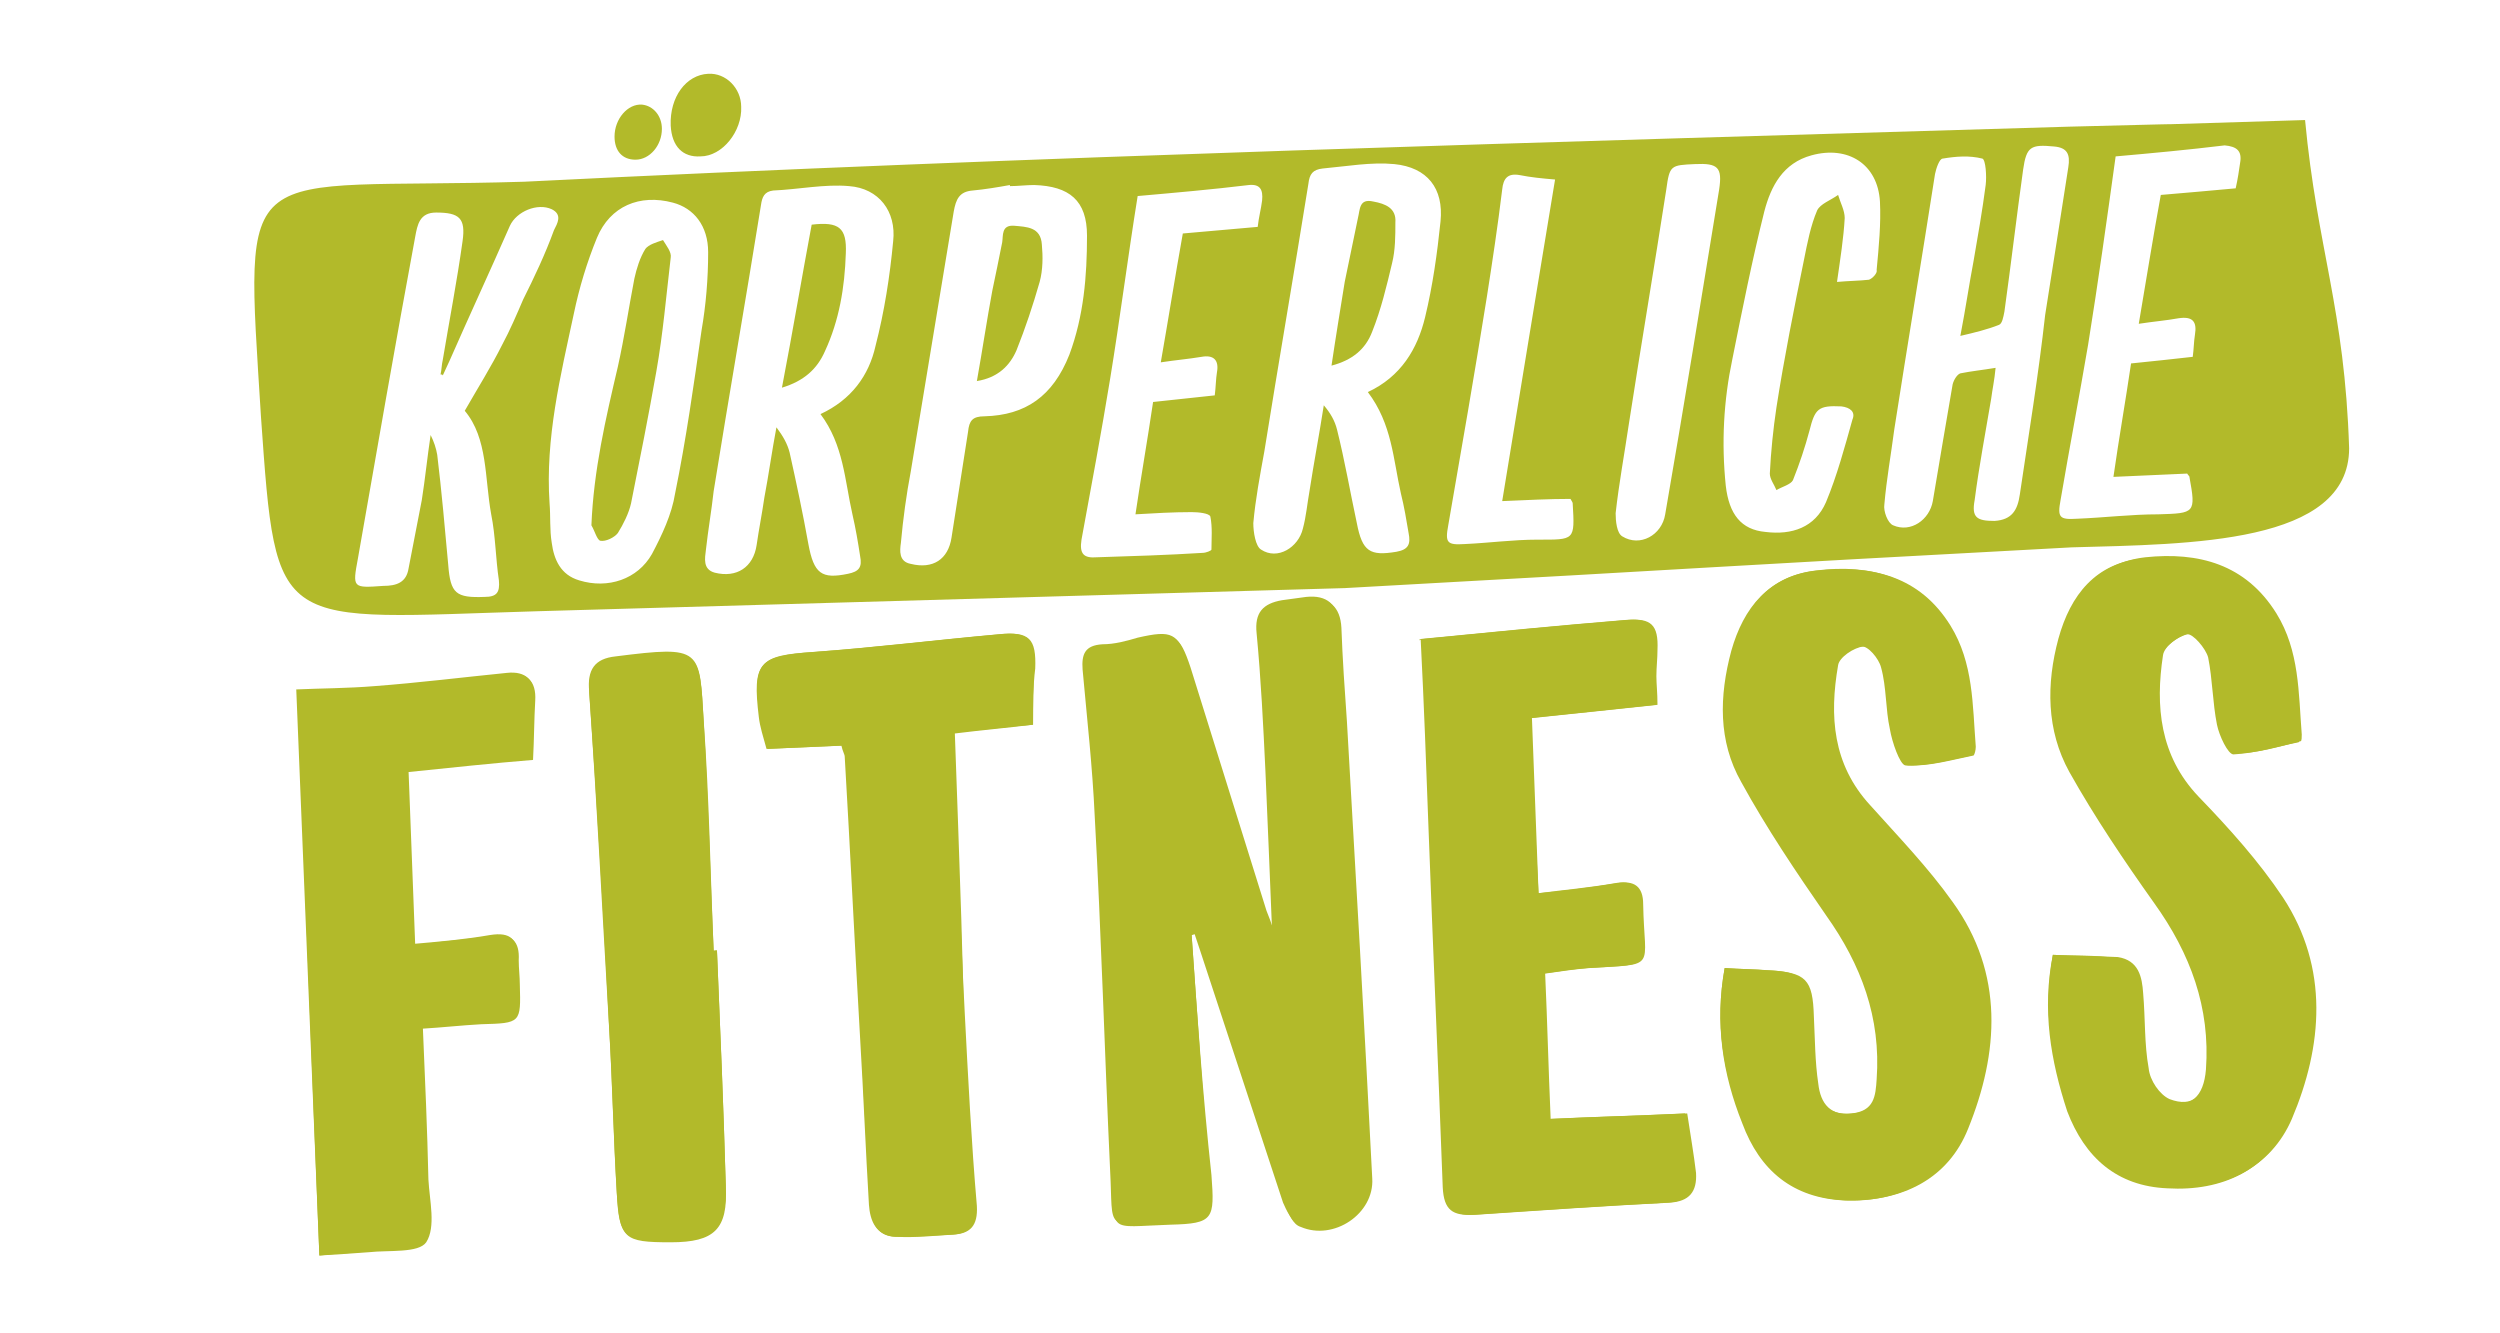 <?xml version="1.0" encoding="utf-8"?>
<!-- Generator: Adobe Illustrator 21.1.0, SVG Export Plug-In . SVG Version: 6.00 Build 0)  -->
<svg version="1.1" id="Ebene_1" xmlns="http://www.w3.org/2000/svg" xmlns:xlink="http://www.w3.org/1999/xlink" x="0px" y="0px"
	 viewBox="0 0 227 121" style="enable-background:new 0 0 227 121;" xml:space="preserve">
<style type="text/css">
	.st0{fill:#B2BA2A;}
</style>
<g>
	<path class="st0" d="M73.7,20.4c-0.9,4.8-1.7,9.6-2.7,14.8c2-0.6,3.2-1.7,3.9-3.3c1.3-2.8,1.8-5.8,1.9-8.9
		C76.9,20.7,76.2,20.1,73.7,20.4z"/>
	<path class="st0" d="M92.1,20.5c-1.2-0.1-1,0.9-1.1,1.5c-0.3,1.5-0.6,3-0.9,4.4c-0.5,2.7-0.9,5.4-1.4,8.2c1.9-0.3,3-1.4,3.6-2.8
		c0.8-2,1.5-4.1,2.1-6.2c0.3-1.1,0.3-2.3,0.2-3.4C94.5,20.6,93.2,20.6,92.1,20.5z"/>
	<path class="st0" d="M209.3,10.9c-23.1,0.7-2.1,0.1-21.4,0.6c-47,1.4-94.1,2.7-140.3,5c-26.2,0.8-25.4-2.9-23.9,21.4
		c1.4,19.8,1.2,18.3,25.1,17.6c24.7-0.7,48.6-1.4,73.3-2.1c36.2-2,30.6-1.8,66-3.7c10.8-0.3,25.2-0.3,25.2-9
		C212.9,28,210.4,22.6,209.3,10.9z M47.5,27.2c-0.6,1.4-1.2,2.8-1.9,4.1c-1,2-2.2,3.9-3.4,6c2.1,2.5,1.8,6.1,2.4,9.4
		c0.4,2,0.4,4,0.7,6c0.1,1.1-0.2,1.5-1.3,1.5c-2.6,0.1-3.1-0.3-3.3-2.9c-0.3-3.3-0.6-6.7-1-10c-0.1-0.6-0.3-1.2-0.6-1.8
		c-0.3,2-0.5,4-0.8,5.9c-0.4,2.1-0.8,4.1-1.2,6.2c-0.2,1.3-1.1,1.6-2.3,1.6c-2.8,0.2-2.8,0.2-2.3-2.5c1.7-9.7,3.4-19.5,5.2-29.2
		c0.2-1.1,0.4-2.2,1.9-2.2c2.1,0,2.7,0.5,2.4,2.6c-0.5,3.6-1.2,7.2-1.8,10.8c-0.1,0.4-0.1,0.9-0.2,1.3c0.1,0,0.2,0,0.2,0.1
		c0.2-0.4,0.4-0.9,0.6-1.3c1.8-4.1,3.7-8.2,5.5-12.3c0.6-1.3,2.5-2.1,3.8-1.5c1,0.5,0.5,1.3,0.2,1.9C49.5,23.1,48.5,25.2,47.5,27.2z
		 M59.2,50.3c-1.3,2.3-4,3.2-6.6,2.4c-1.7-0.5-2.3-1.9-2.5-3.4c-0.2-1.2-0.1-2.4-0.2-3.6c-0.4-5.9,1-11.6,2.2-17.2
		c0.5-2.4,1.2-4.7,2.1-6.9c1.2-2.9,3.9-4,6.9-3.2c1.9,0.5,3.2,2.1,3.2,4.5c0,2.4-0.2,4.8-0.6,7.1c-0.7,4.9-1.4,9.9-2.4,14.8
		C61,46.7,60.1,48.6,59.2,50.3z M77.4,46.7c0.3,1.3,0.5,2.5,0.7,3.8c0.2,1-0.1,1.4-1.1,1.6c-2.4,0.5-3.1,0-3.6-2.7
		c-0.5-2.8-1.1-5.6-1.7-8.3c-0.2-0.8-0.6-1.5-1.2-2.3c-0.4,2.1-0.7,4.3-1.1,6.4c-0.2,1.4-0.5,2.9-0.7,4.3c-0.3,2-1.8,3-3.8,2.5
		c-1.1-0.3-0.9-1.3-0.8-2.1c0.2-1.8,0.5-3.5,0.7-5.3c1.4-8.7,2.9-17.3,4.3-26c0.1-0.7,0.3-1.2,1.1-1.3c2.3-0.1,4.7-0.6,6.9-0.4
		c2.7,0.2,4.3,2.3,4,5c-0.3,3.2-0.8,6.4-1.6,9.5c-0.6,2.7-2.2,4.9-5,6.2C76.6,40.4,76.7,43.6,77.4,46.7z M89.4,37.8
		c-1.1,0-1.4,0.4-1.5,1.4c-0.5,3.2-1,6.4-1.5,9.6c-0.3,2-1.7,2.9-3.7,2.4c-1.1-0.2-1-1.2-0.9-1.9c0.2-2.2,0.5-4.4,0.9-6.5
		c1.3-7.9,2.6-15.7,3.9-23.6c0.2-1.1,0.5-1.8,1.7-1.9c1.1-0.1,2.3-0.3,3.4-0.5c0,0,0,0.1,0,0.1c0.7,0,1.5-0.1,2.2-0.1
		c3.2,0.1,4.8,1.4,4.8,4.6c0,3.7-0.3,7.3-1.6,10.8C95.6,36,93.1,37.7,89.4,37.8z M110.5,33.8c-0.1,0.6-0.1,1.3-0.2,2.1
		c-1.8,0.2-3.7,0.4-5.6,0.6c-0.5,3.4-1.1,6.8-1.6,10.2c1.7-0.1,3.4-0.2,5.1-0.2c0.6,0,1.6,0.1,1.7,0.4c0.2,1,0.1,2,0.1,3
		c0,0.1-0.5,0.3-0.8,0.3c-3.2,0.2-6.4,0.3-9.6,0.4c-1.2,0.1-1.6-0.3-1.4-1.6c0.9-4.9,1.8-9.7,2.6-14.6c0.9-5.5,1.6-11,2.5-16.6
		c3.4-0.3,6.8-0.6,10.1-1c1-0.1,1.3,0.4,1.2,1.4c-0.1,0.8-0.3,1.5-0.4,2.4c-2.2,0.2-4.5,0.4-6.8,0.6c-0.7,3.9-1.3,7.7-2,11.7
		c1.3-0.2,2.5-0.3,3.7-0.5C110.2,32.2,110.7,32.7,110.5,33.8z M127.2,44.8c0.3,1.2,0.5,2.4,0.7,3.6c0.2,1,0,1.5-1.1,1.7
		c-2.4,0.4-3.1,0-3.6-2.6c-0.6-2.8-1.1-5.7-1.8-8.5c-0.2-0.8-0.6-1.5-1.2-2.2c-0.4,2.6-0.9,5.2-1.3,7.8c-0.2,1.1-0.3,2.3-0.6,3.4
		c-0.4,1.7-2.3,2.9-3.8,1.9c-0.5-0.3-0.7-1.6-0.7-2.4c0.2-2.2,0.6-4.3,1-6.5c1.3-8.1,2.7-16.2,4-24.3c0.1-0.9,0.4-1.3,1.3-1.4
		c2.2-0.2,4.4-0.6,6.5-0.4c3,0.3,4.5,2.2,4.2,5.2c-0.3,2.9-0.7,5.8-1.4,8.7c-0.7,2.9-2.2,5.4-5.2,6.8
		C126.4,38.5,126.5,41.7,127.2,44.8z M139.6,49c-2.2,0-4.4,0.3-6.6,0.4c-1.6,0.1-1.8-0.1-1.5-1.7c1.2-6.9,2.4-13.8,3.5-20.7
		c0.5-3.2,1-6.5,1.4-9.8c0.1-1,0.5-1.5,1.6-1.3c1,0.2,2,0.3,3.2,0.4c-1.6,9.7-3.2,19.4-4.8,29.2c2.3-0.1,4.3-0.2,6.2-0.2
		c0.1,0.2,0.2,0.3,0.2,0.4C143,49.1,143,49,139.6,49z M147.3,48.7c-0.5-0.3-0.6-1.4-0.6-2.1c0.3-2.7,0.8-5.4,1.2-8.1
		c1.1-7.1,2.3-14.2,3.4-21.3c0.3-2.2,0.4-2.2,2.6-2.3c2.1-0.1,2.5,0.3,2.2,2.3c-1.6,9.8-3.2,19.7-4.9,29.5
		C150.9,48.6,148.9,49.7,147.3,48.7z M169.7,25.4c-0.9,0.1-1.8,0.1-2.9,0.2c0.3-2.1,0.6-4,0.7-5.8c0-0.7-0.4-1.4-0.6-2.1
		c-0.7,0.5-1.6,0.8-1.9,1.4c-0.6,1.4-0.9,3-1.2,4.5c-0.9,4.4-1.8,8.9-2.5,13.4c-0.3,2-0.5,4-0.6,6c0,0.5,0.4,1,0.6,1.5
		c0.5-0.3,1.3-0.5,1.5-0.9c0.6-1.5,1.1-3,1.5-4.5c0.5-2,0.8-2.3,2.9-2.2c0.8,0.1,1.3,0.5,1,1.2c-0.7,2.5-1.4,5.1-2.4,7.5
		c-1,2.3-3.1,3-5.5,2.7c-2.2-0.2-3.3-1.6-3.6-4.2c-0.4-3.9-0.2-7.7,0.6-11.5c0.9-4.5,1.8-9,2.9-13.4c0.6-2.3,1.7-4.4,4.3-5.1
		c3.3-0.9,6,0.8,6.2,4.2c0.1,2-0.1,4.1-0.3,6.2C170.5,24.8,170,25.3,169.7,25.4z M183.4,44.9c-0.2,1.4-0.7,2.3-2.3,2.4
		c-1.6,0-2.1-0.3-1.8-1.9c0.4-3.1,1-6.2,1.5-9.2c0.1-0.8,0.3-1.7,0.4-2.8c-1.2,0.2-2.2,0.3-3.2,0.5c-0.3,0.1-0.6,0.6-0.7,1
		c-0.6,3.5-1.2,7-1.8,10.6c-0.3,1.7-2,2.9-3.6,2.2c-0.5-0.2-0.9-1.3-0.8-1.9c0.2-2.3,0.6-4.5,0.9-6.8c1.2-7.7,2.5-15.5,3.7-23.2
		c0.1-0.5,0.4-1.4,0.7-1.4c1.2-0.2,2.4-0.3,3.6,0c0.3,0.1,0.4,1.6,0.3,2.4c-0.3,2.3-0.7,4.6-1.1,6.9c-0.4,2.1-0.7,4.2-1.2,6.8
		c1.3-0.3,2.5-0.6,3.5-1c0.3-0.1,0.4-0.7,0.5-1.2c0.6-4.3,1.1-8.6,1.7-12.9c0.3-2.1,0.7-2.3,2.8-2.1c1.2,0.1,1.5,0.7,1.3,1.9
		c-0.7,4.5-1.4,9-2.1,13.4C185.1,34,184.2,39.5,183.4,44.9z M203.4,14.8c-0.1,0.7-0.2,1.4-0.4,2.3c-2.2,0.2-4.4,0.4-6.8,0.6
		c-0.7,3.8-1.3,7.6-2,11.7c1.3-0.2,2.5-0.3,3.6-0.5c1.3-0.2,1.7,0.3,1.5,1.5c-0.1,0.6-0.1,1.3-0.2,2c-1.8,0.2-3.6,0.4-5.6,0.6
		c-0.5,3.4-1.1,6.8-1.6,10.3c2.3-0.1,4.6-0.2,6.7-0.3c0.1,0.2,0.2,0.2,0.2,0.3c0.6,3.3,0.5,3.3-2.8,3.4c-2.5,0-4.9,0.3-7.4,0.4
		c-1.6,0.1-1.8-0.1-1.5-1.7c0.8-4.7,1.7-9.4,2.5-14.1c0.9-5.6,1.7-11.3,2.5-17.1c3.4-0.3,6.6-0.6,9.9-1
		C203.1,13.3,203.6,13.7,203.4,14.8z"/>
	<path class="st0" d="M124.7,18.3c-1.3-0.3-1.2,0.7-1.4,1.5c-0.4,1.9-0.8,3.9-1.2,5.8c-0.4,2.5-0.8,4.9-1.2,7.6
		c1.9-0.5,3.1-1.5,3.7-3.1c0.8-2,1.3-4.1,1.8-6.2c0.3-1.2,0.3-2.5,0.3-3.7C126.8,18.9,125.8,18.5,124.7,18.3z"/>
	<path class="st0" d="M58.6,22.6c-0.5,0.8-0.8,1.8-1,2.7c-0.5,2.6-0.9,5.3-1.5,8c-1.1,4.7-2.2,9.4-2.4,14.4c0.3,0.5,0.5,1.3,0.8,1.4
		c0.5,0.1,1.3-0.3,1.6-0.7c0.5-0.8,1-1.8,1.2-2.7c0.8-4,1.6-8,2.3-12c0.6-3.4,0.9-6.9,1.3-10.3c0.1-0.5-0.4-1.1-0.7-1.6
		C59.6,22,58.9,22.2,58.6,22.6z"/>
</g>
<path class="st0" d="M60.1,11.7c0,1.5-1.1,2.8-2.4,2.8c-1.2,0-1.9-0.8-1.9-2.1c0-1.6,1.2-3,2.5-2.9C59.3,9.6,60.1,10.5,60.1,11.7z"
	/>
<path class="st0" d="M60.9,11.4c-0.1-2.6,1.4-4.6,3.4-4.7c1.6-0.1,3,1.3,3,3c0.1,2.2-1.7,4.5-3.7,4.5C62,14.3,61,13.3,60.9,11.4z"/>
<path class="st0" d="M108.2,84.9c0.1,0,0.3-0.1,0.4-0.1c0.2,0.6,0.4,1.2,0.6,1.8c2.5,7.6,4.9,15.2,7.5,22.8c0.3,0.8,0.7,1.8,1.4,2
	c3,1.3,6.7-1.2,6.5-4.4c-0.7-13.8-1.5-27.7-2.3-41.5c-0.2-2.8-0.4-5.7-0.5-8.5c-0.1-1.9-1.1-2.8-3-2.6c-0.7,0.1-1.4,0.2-2.2,0.3
	c-1.7,0.2-2.5,1.1-2.3,3c0.3,4.1,0.6,8.3,0.8,12.5c0.2,4.6,0.4,9.3,0.6,14.4c-0.3-0.9-0.5-1.4-0.7-1.9c-2.3-7.4-4.6-14.7-6.9-22.1
	c-1-3-1.5-3.3-4.6-2.5c-1.1,0.3-2.1,0.6-3.2,0.6c-1.6,0.1-1.9,0.9-1.8,2.3c0.4,4.4,0.9,8.9,1.1,13.3c0.5,10.7,0.8,21.4,1.4,32.2
	c0.3,5.6-0.7,4.9,5.3,4.7c3.9-0.1,4-0.5,3.7-4.5C109.2,99.3,108.7,92.1,108.2,84.9z M156.6,87.9c-0.9,5-0.2,9.6,1.6,14.1
	c1.6,4.3,4.6,6.8,9.3,7c5,0.2,9.2-2,11-6.5c2.8-6.9,3.3-14.1-1.4-20.6c-2.3-3.1-4.9-5.9-7.5-8.8c-3.4-3.7-3.6-8.1-2.9-12.7
	c0.1-0.7,1.5-1.6,2.3-1.7c0.6-0.1,1.6,1.1,1.8,1.9c0.5,1.8,0.4,3.8,0.8,5.6c0.2,1.2,0.9,3.2,1.4,3.3c2,0.1,4-0.5,6-0.9
	c0.1,0,0.2-0.5,0.2-0.8c-0.3-3.8-0.2-7.6-2.3-11c-2.8-4.5-7.1-5.6-12-5c-4.3,0.5-6.6,3.4-7.7,7.3c-1.1,4.1-1.2,8.2,0.9,11.9
	c2.3,4.2,5,8.2,7.7,12.1c3.2,4.5,5,9.3,4.6,14.9c-0.1,1.5-0.2,2.9-2.3,3.1c-2.1,0.2-3-1-3.2-2.7c-0.2-2-0.3-4.1-0.4-6.1
	c-0.2-3.4-0.8-4.1-4.1-4.2C159.3,88,158.1,88,156.6,87.9z M186.4,86.7c-0.9,5-0.2,9.6,1.5,14.1c1.6,4.2,4.5,6.8,9.1,7
	c5,0.3,9.2-1.8,11.1-6.2c2.8-6.6,3.4-13.7-0.8-20.1c-2.2-3.3-4.9-6.3-7.7-9.2c-3.5-3.7-3.9-8.2-3.2-12.8c0.1-0.8,1.4-1.8,2.4-2
	c0.5-0.1,1.7,1.2,1.9,2.1c0.5,2,0.4,4.1,0.8,6.1c0.2,1,1,2.7,1.5,2.7c2,0,3.9-0.6,5.9-1.1c0.1,0,0.1-0.4,0.1-0.6
	c-0.3-3.8-0.2-7.6-2.3-11c-2.8-4.5-7.1-5.6-11.9-5.1c-4.3,0.5-6.6,3.3-7.7,7.3c-1.1,4.1-1.1,8.3,1,12.1c2.3,4.1,4.9,8.1,7.7,11.9
	c3.3,4.6,5.1,9.5,4.7,15.1c-0.2,2.5-1.4,3.6-3.5,2.8c-0.9-0.4-1.8-1.7-1.9-2.8c-0.4-2.2-0.3-4.5-0.5-6.8c-0.1-1.5-0.4-3-2.3-3.3
	C190.2,86.8,188.3,86.8,186.4,86.7z M139.7,81.1c-0.2-5.4-0.4-10.6-0.6-15.9c3.9-0.4,7.6-0.8,11.4-1.2c0-1.1-0.1-1.9-0.1-2.6
	c0-0.8,0.1-1.6,0.1-2.4c0.1-2.3-0.6-2.9-2.8-2.7c-6.1,0.5-12.2,1.1-18.3,1.7c-0.3,0-0.5,0.2-0.2,0.1c0.2,5.8,0.4,11.4,0.7,16.9
	c0.4,10.9,1,21.9,1.3,32.8c0.1,2.1,0.9,2.6,2.8,2.5c5.9-0.4,11.8-0.8,17.6-1.1c1.8-0.1,2.5-1,2.4-2.7c-0.2-1.7-0.5-3.4-0.8-5.4
	c-4.2,0.2-8.2,0.3-12.4,0.5c-0.2-4.5-0.3-8.8-0.5-13.2c1.4-0.2,2.7-0.4,4-0.5c6.3-0.4,5,0.2,4.9-5.8c0-1.6-0.8-2.2-2.4-1.9
	C144.3,80.6,142,80.9,139.7,81.1z M29,114c1.8-0.2,3.1-0.2,4.4-0.4c1.8-0.2,4.5,0.1,5.2-0.9c0.9-1.3,0.3-3.7,0.2-5.7
	c-0.1-4.5-0.3-9-0.5-13.7c1.7-0.1,3.5-0.4,5.3-0.4c3.6-0.2,3.6-0.1,3.5-3.6c0-0.7-0.1-1.5-0.1-2.2c0-1.8-0.6-2.5-2.5-2.2
	c-2.3,0.4-4.6,0.6-6.9,0.8c-0.2-5.4-0.4-10.5-0.6-15.7c3.9-0.4,7.6-0.7,11.3-1.1c0.1-1.9,0.1-3.6,0.2-5.4c0.1-1.7-0.7-2.6-2.5-2.4
	c-4,0.4-8,0.9-12,1.2c-2.4,0.2-4.9,0.2-7.1,0.3C27.6,80,28.3,96.9,29,114z M93.8,65.8c0-1.9,0-3.5,0.1-5.1c0.1-2.7-0.5-3.4-3.3-3.1
	c-5.6,0.5-11.2,1.2-16.8,1.6c-4.9,0.4-5.5,0.9-4.9,5.9c0.1,0.9,0.4,1.8,0.7,2.9c2.3-0.1,4.6-0.2,6.8-0.3c0.1,0.5,0.3,0.8,0.3,1
	c0.5,8.5,0.9,17,1.4,25.6c0.3,5,0.5,10.1,0.8,15.1c0.1,1.4,0.6,2.8,2.4,2.9c1.7,0,3.5-0.1,5.2-0.2c1.5-0.1,2.2-0.8,2.1-2.6
	c-0.5-5.8-0.8-11.6-1.1-17.5C87.4,86.3,87.2,80.6,87,75c-0.1-2.8-0.2-5.5-0.3-8.4C89.1,66.3,91.4,66.1,93.8,65.8z M65.1,86.3
	c-0.1,0-0.2,0-0.3,0c-0.3-6.9-0.4-13.8-0.9-20.8c-0.4-6.6-0.1-6.9-8-5.9c-1.9,0.2-2.6,1.2-2.4,3.2c0.7,10.1,1.3,20.2,1.8,30.3
	c0.3,5,0.4,10,0.7,15.1c0.2,4.2,0.6,4.5,4.9,4.5c4,0,5.1-1.2,5-5.1C65.7,100.6,65.4,93.4,65.1,86.3z"/>
<path class="st0" d="M108.2,84.9c0.5,7.2,1,14.4,1.6,21.6c0.3,3.9,0.1,4.4-3.7,4.5c-5.9,0.2-5,0.9-5.3-4.7
	c-0.5-10.7-0.8-21.4-1.4-32.2c-0.2-4.4-0.7-8.9-1.1-13.3c-0.1-1.4,0.2-2.2,1.8-2.3c1.1,0,2.2-0.3,3.2-0.6c3.1-0.7,3.7-0.5,4.6,2.5
	c2.3,7.4,4.6,14.7,6.9,22.1c0.2,0.5,0.4,1,0.7,1.9c-0.2-5.1-0.4-9.7-0.6-14.4c-0.2-4.2-0.4-8.3-0.8-12.5c-0.2-1.9,0.6-2.7,2.3-3
	c0.7-0.1,1.4-0.2,2.2-0.3c1.9-0.2,2.9,0.7,3,2.6c0.2,2.8,0.4,5.7,0.5,8.5c0.8,13.8,1.6,27.7,2.3,41.5c0.2,3.2-3.5,5.7-6.5,4.4
	c-0.6-0.3-1.1-1.3-1.4-2c-2.5-7.6-5-15.2-7.5-22.8c-0.2-0.6-0.4-1.2-0.6-1.8C108.5,84.8,108.3,84.8,108.2,84.9z"/>
<path class="st0" d="M156.6,87.9c1.5,0.1,2.7,0.1,4,0.2c3.4,0.2,4,0.8,4.1,4.2c0.1,2,0.1,4.1,0.4,6.1c0.2,1.8,1.1,3,3.2,2.7
	c2-0.2,2.2-1.6,2.3-3.1c0.4-5.6-1.4-10.4-4.6-14.9c-2.8-3.9-5.4-7.9-7.7-12.1c-2.1-3.7-2-7.9-0.9-11.9c1-4,3.3-6.9,7.7-7.3
	c4.9-0.5,9.2,0.5,12,5c2.1,3.4,2,7.2,2.3,11c0,0.3-0.1,0.7-0.2,0.8c-2,0.4-4,1-6,0.9c-0.5,0-1.2-2.1-1.4-3.3
	c-0.4-1.8-0.3-3.8-0.8-5.6c-0.2-0.8-1.3-2-1.8-1.9c-0.9,0.1-2.2,1-2.3,1.7c-0.8,4.6-0.5,9,2.9,12.7c2.6,2.9,5.3,5.7,7.5,8.8
	c4.7,6.5,4.2,13.7,1.4,20.6c-1.8,4.5-5.9,6.6-11,6.5c-4.7-0.2-7.7-2.7-9.3-7C156.4,97.5,155.7,92.9,156.6,87.9z"/>
<path class="st0" d="M186.4,86.7c2,0.1,3.9,0,5.7,0.3c1.8,0.2,2.2,1.8,2.3,3.3c0.2,2.3,0.1,4.5,0.5,6.8c0.2,1,1,2.4,1.9,2.8
	c2.1,0.8,3.3-0.3,3.5-2.8c0.4-5.6-1.4-10.5-4.7-15.1c-2.7-3.8-5.4-7.8-7.7-11.9c-2.1-3.8-2.1-8-1-12.1c1.1-4,3.4-6.9,7.7-7.3
	c4.9-0.5,9.2,0.6,11.9,5.1c2.1,3.4,2,7.2,2.3,11c0,0.2,0,0.6-0.1,0.6c-2,0.4-3.9,1-5.9,1.1c-0.5,0-1.3-1.7-1.5-2.7
	c-0.4-2-0.4-4.1-0.8-6.1c-0.2-0.8-1.4-2.2-1.9-2.1c-0.9,0.2-2.2,1.2-2.4,2c-0.7,4.7-0.3,9.1,3.2,12.8c2.7,2.9,5.5,5.9,7.7,9.2
	c4.3,6.4,3.7,13.5,0.8,20.1c-1.9,4.5-6.1,6.5-11.1,6.2c-4.6-0.2-7.5-2.8-9.1-7C186.2,96.3,185.4,91.7,186.4,86.7z"/>
<path class="st0" d="M139.7,81.1c2.3-0.3,4.6-0.5,6.9-0.9c1.6-0.3,2.3,0.3,2.4,1.9c0.1,6,1.5,5.4-4.9,5.8c-1.3,0.1-2.6,0.3-4,0.5
	c0.2,4.4,0.3,8.6,0.5,13.2c4.2-0.2,8.2-0.3,12.4-0.5c0.3,2,0.7,3.7,0.8,5.4c0.2,1.7-0.6,2.6-2.4,2.7c-5.9,0.3-11.8,0.7-17.6,1.1
	c-1.9,0.1-2.7-0.4-2.8-2.5c-0.4-10.9-0.9-21.9-1.3-32.8c-0.2-5.5-0.4-11-0.7-16.9c-0.3,0.1-0.1-0.1,0.2-0.1
	c6.1-0.6,12.2-1.2,18.3-1.7c2.3-0.2,2.9,0.4,2.8,2.7c0,0.8-0.1,1.6-0.1,2.4c0,0.8,0.1,1.6,0.1,2.6c-3.8,0.4-7.5,0.8-11.4,1.2
	C139.2,70.6,139.4,75.8,139.7,81.1z"/>
<path class="st0" d="M29,114c-0.7-17.2-1.3-34-2-51.3c2.2-0.1,4.6-0.1,7.1-0.3c4-0.3,8-0.8,12-1.2c1.8-0.2,2.6,0.7,2.5,2.4
	c-0.1,1.7-0.1,3.5-0.2,5.4c-3.7,0.3-7.4,0.7-11.3,1.1c0.2,5.2,0.4,10.3,0.6,15.7c2.3-0.3,4.6-0.5,6.9-0.8c1.9-0.3,2.6,0.5,2.5,2.2
	c0,0.7,0.1,1.5,0.1,2.2c0.1,3.5,0.1,3.5-3.5,3.6c-1.8,0.1-3.6,0.3-5.3,0.4c0.2,4.7,0.4,9.2,0.5,13.7c0.1,1.9,0.7,4.3-0.2,5.7
	c-0.7,1-3.4,0.7-5.2,0.9C32.1,113.8,30.8,113.9,29,114z"/>
<path class="st0" d="M93.8,65.8c-2.4,0.2-4.7,0.5-7.2,0.7c0.1,2.9,0.2,5.7,0.3,8.4c0.2,5.7,0.4,11.4,0.7,17.1
	c0.3,5.8,0.6,11.7,1.1,17.5c0.1,1.8-0.6,2.5-2.1,2.6c-1.7,0.1-3.5,0.3-5.2,0.2c-1.8,0-2.3-1.4-2.4-2.9c-0.3-5-0.6-10-0.8-15.1
	c-0.5-8.5-0.9-17-1.4-25.6c0-0.3-0.2-0.6-0.3-1c-2.2,0.1-4.4,0.2-6.8,0.3c-0.3-1.1-0.6-2-0.7-2.9c-0.7-5-0.1-5.6,4.9-5.9
	c5.6-0.4,11.2-1.1,16.8-1.6c2.8-0.3,3.4,0.4,3.3,3.1C93.8,62.3,93.8,63.9,93.8,65.8z"/>
<path class="st0" d="M65.1,86.3c0.3,7.1,0.6,14.3,0.8,21.4c0.2,3.9-1,5.1-5,5.1c-4.3,0-4.6-0.3-4.9-4.5c-0.3-5-0.4-10-0.7-15.1
	c-0.6-10.1-1.1-20.2-1.8-30.3c-0.1-2,0.5-3,2.4-3.2c7.9-1,7.6-0.7,8,5.9c0.4,6.9,0.6,13.8,0.9,20.8C64.9,86.3,65,86.3,65.1,86.3z"/>
</svg>
